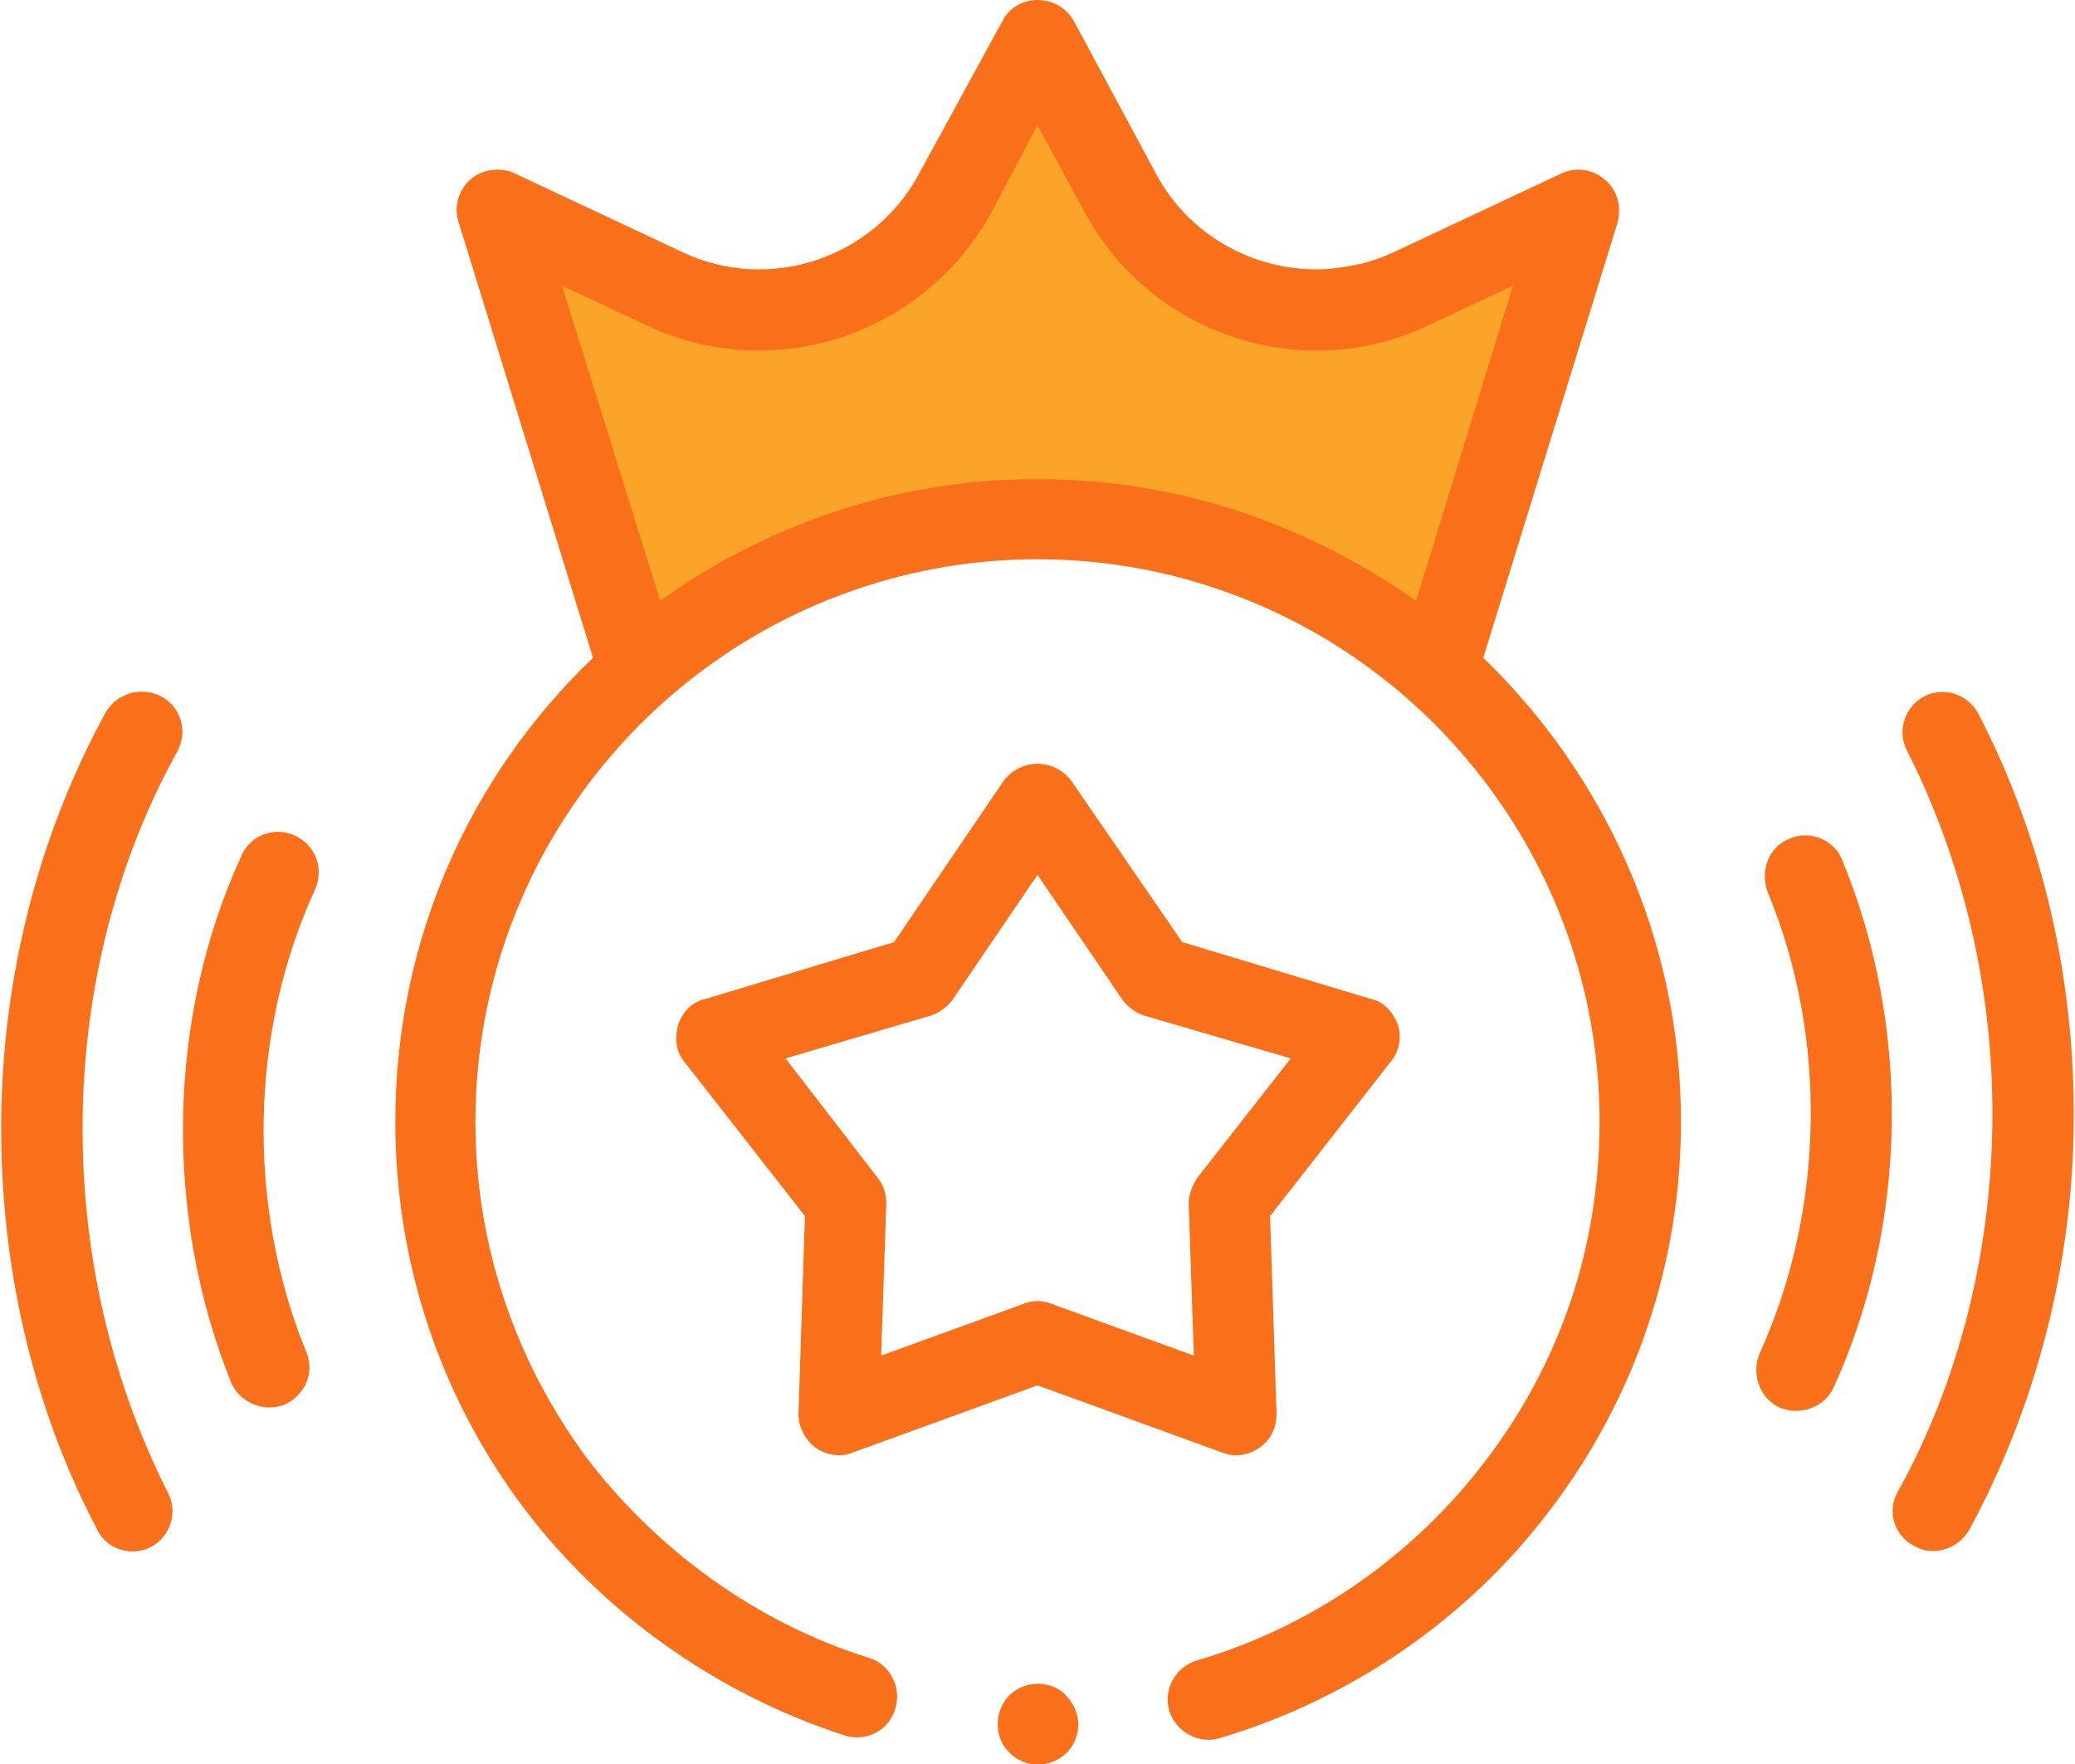 <?xml version="1.0" encoding="UTF-8"?>
<!DOCTYPE svg PUBLIC "-//W3C//DTD SVG 1.1//EN" "http://www.w3.org/Graphics/SVG/1.1/DTD/svg11.dtd">
<!-- Creator: CorelDRAW 2020 -->
<svg xmlns="http://www.w3.org/2000/svg" xml:space="preserve" width="80px" height="68px" version="1.1" shape-rendering="geometricPrecision" text-rendering="geometricPrecision" image-rendering="optimizeQuality" fill-rule="evenodd" clip-rule="evenodd"
viewBox="0 0 16.04 13.65"
 xmlns:xlink="http://www.w3.org/1999/xlink"
 xmlns:xodm="http://www.corel.com/coreldraw/odm/2003">
 <g id="Layer_x0020_1">
  <g id="_-2057037736">
   <polygon fill="#FAA329" points="8.16,0.49 9.27,2.25 12.04,1.79 11.15,5.18 8.65,3.98 6.25,4.42 4.91,5.16 3.87,1.62 5.2,2.29 6.38,2.35 7.37,1.48 7.84,0.2 "/>
   <g id="Temp.ai">
    <path fill="#FA6F19" fill-rule="nonzero" d="M3.05 8.68c0,1.08 0.34,2.11 0.98,2.97 0.62,0.83 1.51,1.46 2.5,1.78 0.17,0.05 0.34,-0.04 0.39,-0.21 0.05,-0.16 -0.04,-0.34 -0.2,-0.39 -0.87,-0.27 -1.64,-0.83 -2.19,-1.55 -0.56,-0.76 -0.86,-1.66 -0.86,-2.6 0,-1.91 1.24,-3.54 2.95,-4.12 0.9,-0.31 1.9,-0.31 2.8,0 1.71,0.58 2.95,2.21 2.95,4.12 0,0.96 -0.3,1.86 -0.88,2.62 -0.56,0.74 -1.35,1.29 -2.24,1.55 -0.16,0.05 -0.26,0.22 -0.21,0.39 0.05,0.16 0.23,0.26 0.39,0.21 1.01,-0.3 1.92,-0.92 2.56,-1.77 0.66,-0.87 1.01,-1.91 1.01,-3 0,-1.41 -0.59,-2.68 -1.53,-3.59l1.04 -3.37c0.03,-0.12 0,-0.25 -0.1,-0.33 -0.09,-0.08 -0.22,-0.1 -0.33,-0.05l-1.3 0.61c-0.68,0.32 -1.49,0.05 -1.84,-0.6l-0.64 -1.19c-0.06,-0.1 -0.16,-0.16 -0.28,-0.16 -0.11,0 -0.22,0.06 -0.27,0.16l-0.65 1.19c-0.35,0.65 -1.16,0.92 -1.83,0.6l-1.3 -0.61c-0.11,-0.05 -0.25,-0.03 -0.34,0.05 -0.09,0.08 -0.13,0.21 -0.09,0.33l1.04 3.37c-0.95,0.91 -1.53,2.18 -1.53,3.59l0 0zm2.05 -4.03l-0.76 -2.44 0.66 0.31c0.98,0.46 2.14,0.07 2.66,-0.87l0.36 -0.68 0.37 0.68c0.51,0.94 1.68,1.33 2.65,0.87l0.66 -0.31 -0.75 2.44c-0.41,-0.29 -0.86,-0.52 -1.33,-0.68 -1.03,-0.35 -2.17,-0.35 -3.2,0 -0.47,0.16 -0.92,0.39 -1.32,0.68l0 0zm0 0z"/>
    <path fill="#FA6F19" fill-rule="nonzero" d="M1.24 5.39c-0.15,-0.08 -0.34,-0.03 -0.43,0.12 -0.52,0.95 -0.8,2.04 -0.81,3.16 -0.01,1.11 0.24,2.21 0.74,3.16 0.07,0.16 0.27,0.22 0.42,0.14 0.15,-0.08 0.21,-0.27 0.13,-0.42 -0.44,-0.87 -0.67,-1.86 -0.66,-2.88 0.01,-1.01 0.26,-2 0.73,-2.85 0.09,-0.16 0.03,-0.35 -0.12,-0.43l0 0zm0 0z"/>
    <path fill="#FA6F19" fill-rule="nonzero" d="M2.28 6.47c-0.16,-0.08 -0.35,-0.01 -0.42,0.15 -0.58,1.26 -0.6,2.79 -0.08,4.08 0.07,0.16 0.26,0.23 0.41,0.17 0.16,-0.07 0.24,-0.25 0.17,-0.41 -0.46,-1.13 -0.44,-2.47 0.07,-3.58 0.07,-0.16 0,-0.34 -0.15,-0.41l0 0zm0 0z"/>
    <path fill="#FA6F19" fill-rule="nonzero" d="M14.8 11.96c0.15,0.09 0.34,0.03 0.43,-0.12 0.51,-0.94 0.8,-2.03 0.81,-3.15 0.01,-1.11 -0.24,-2.21 -0.74,-3.17 -0.08,-0.15 -0.27,-0.21 -0.42,-0.13 -0.15,0.08 -0.21,0.27 -0.13,0.42 0.44,0.87 0.67,1.86 0.66,2.87 -0.01,1.02 -0.26,2.01 -0.73,2.86 -0.09,0.15 -0.03,0.34 0.12,0.42l0 0zm0 0z"/>
    <path fill="#FA6F19" fill-rule="nonzero" d="M13.76 10.89c0.16,0.07 0.35,0 0.42,-0.15 0.58,-1.27 0.6,-2.79 0.07,-4.08 -0.06,-0.16 -0.25,-0.24 -0.41,-0.17 -0.16,0.06 -0.23,0.25 -0.17,0.41 0.47,1.13 0.44,2.47 -0.06,3.57 -0.07,0.16 0,0.35 0.15,0.42l0 0zm0 0z"/>
    <path fill="#FA6F19" fill-rule="nonzero" d="M9.74 11.2c0.09,-0.06 0.13,-0.16 0.13,-0.26l-0.05 -1.53 0.93 -1.19c0.07,-0.08 0.09,-0.19 0.06,-0.29 -0.04,-0.1 -0.11,-0.18 -0.21,-0.2l-1.46 -0.44 -0.86 -1.25c-0.06,-0.08 -0.16,-0.13 -0.26,-0.13 -0.1,0 -0.2,0.05 -0.26,0.13l-0.85 1.25 -1.46 0.44c-0.1,0.02 -0.18,0.1 -0.21,0.2 -0.03,0.1 -0.02,0.21 0.05,0.29l0.93 1.19 -0.05 1.53c0,0.1 0.05,0.2 0.13,0.26 0.08,0.06 0.2,0.08 0.29,0.04l1.43 -0.52 1.43 0.52c0.1,0.04 0.21,0.02 0.29,-0.04l0 0zm-0.51 -0.71l-1.1 -0.4c-0.07,-0.03 -0.15,-0.03 -0.22,0l-1.1 0.4 0.04 -1.18c0,-0.07 -0.02,-0.14 -0.07,-0.2l-0.71 -0.92 1.12 -0.33c0.07,-0.02 0.13,-0.07 0.17,-0.12l0.66 -0.97 0.66 0.97c0.04,0.05 0.1,0.1 0.17,0.12l1.13 0.33 -0.72 0.92c-0.04,0.06 -0.07,0.13 -0.07,0.2l0.04 1.18zm0 0z"/>
    <path fill="#FA6F19" fill-rule="nonzero" d="M8.28 13.17c-0.09,-0.15 -0.29,-0.18 -0.43,-0.09 -0.14,0.09 -0.18,0.29 -0.09,0.43 0.1,0.15 0.29,0.19 0.44,0.09 0.14,-0.09 0.18,-0.29 0.08,-0.43l0 0zm0 0z"/>
   </g>
  </g>
 </g>
</svg>
